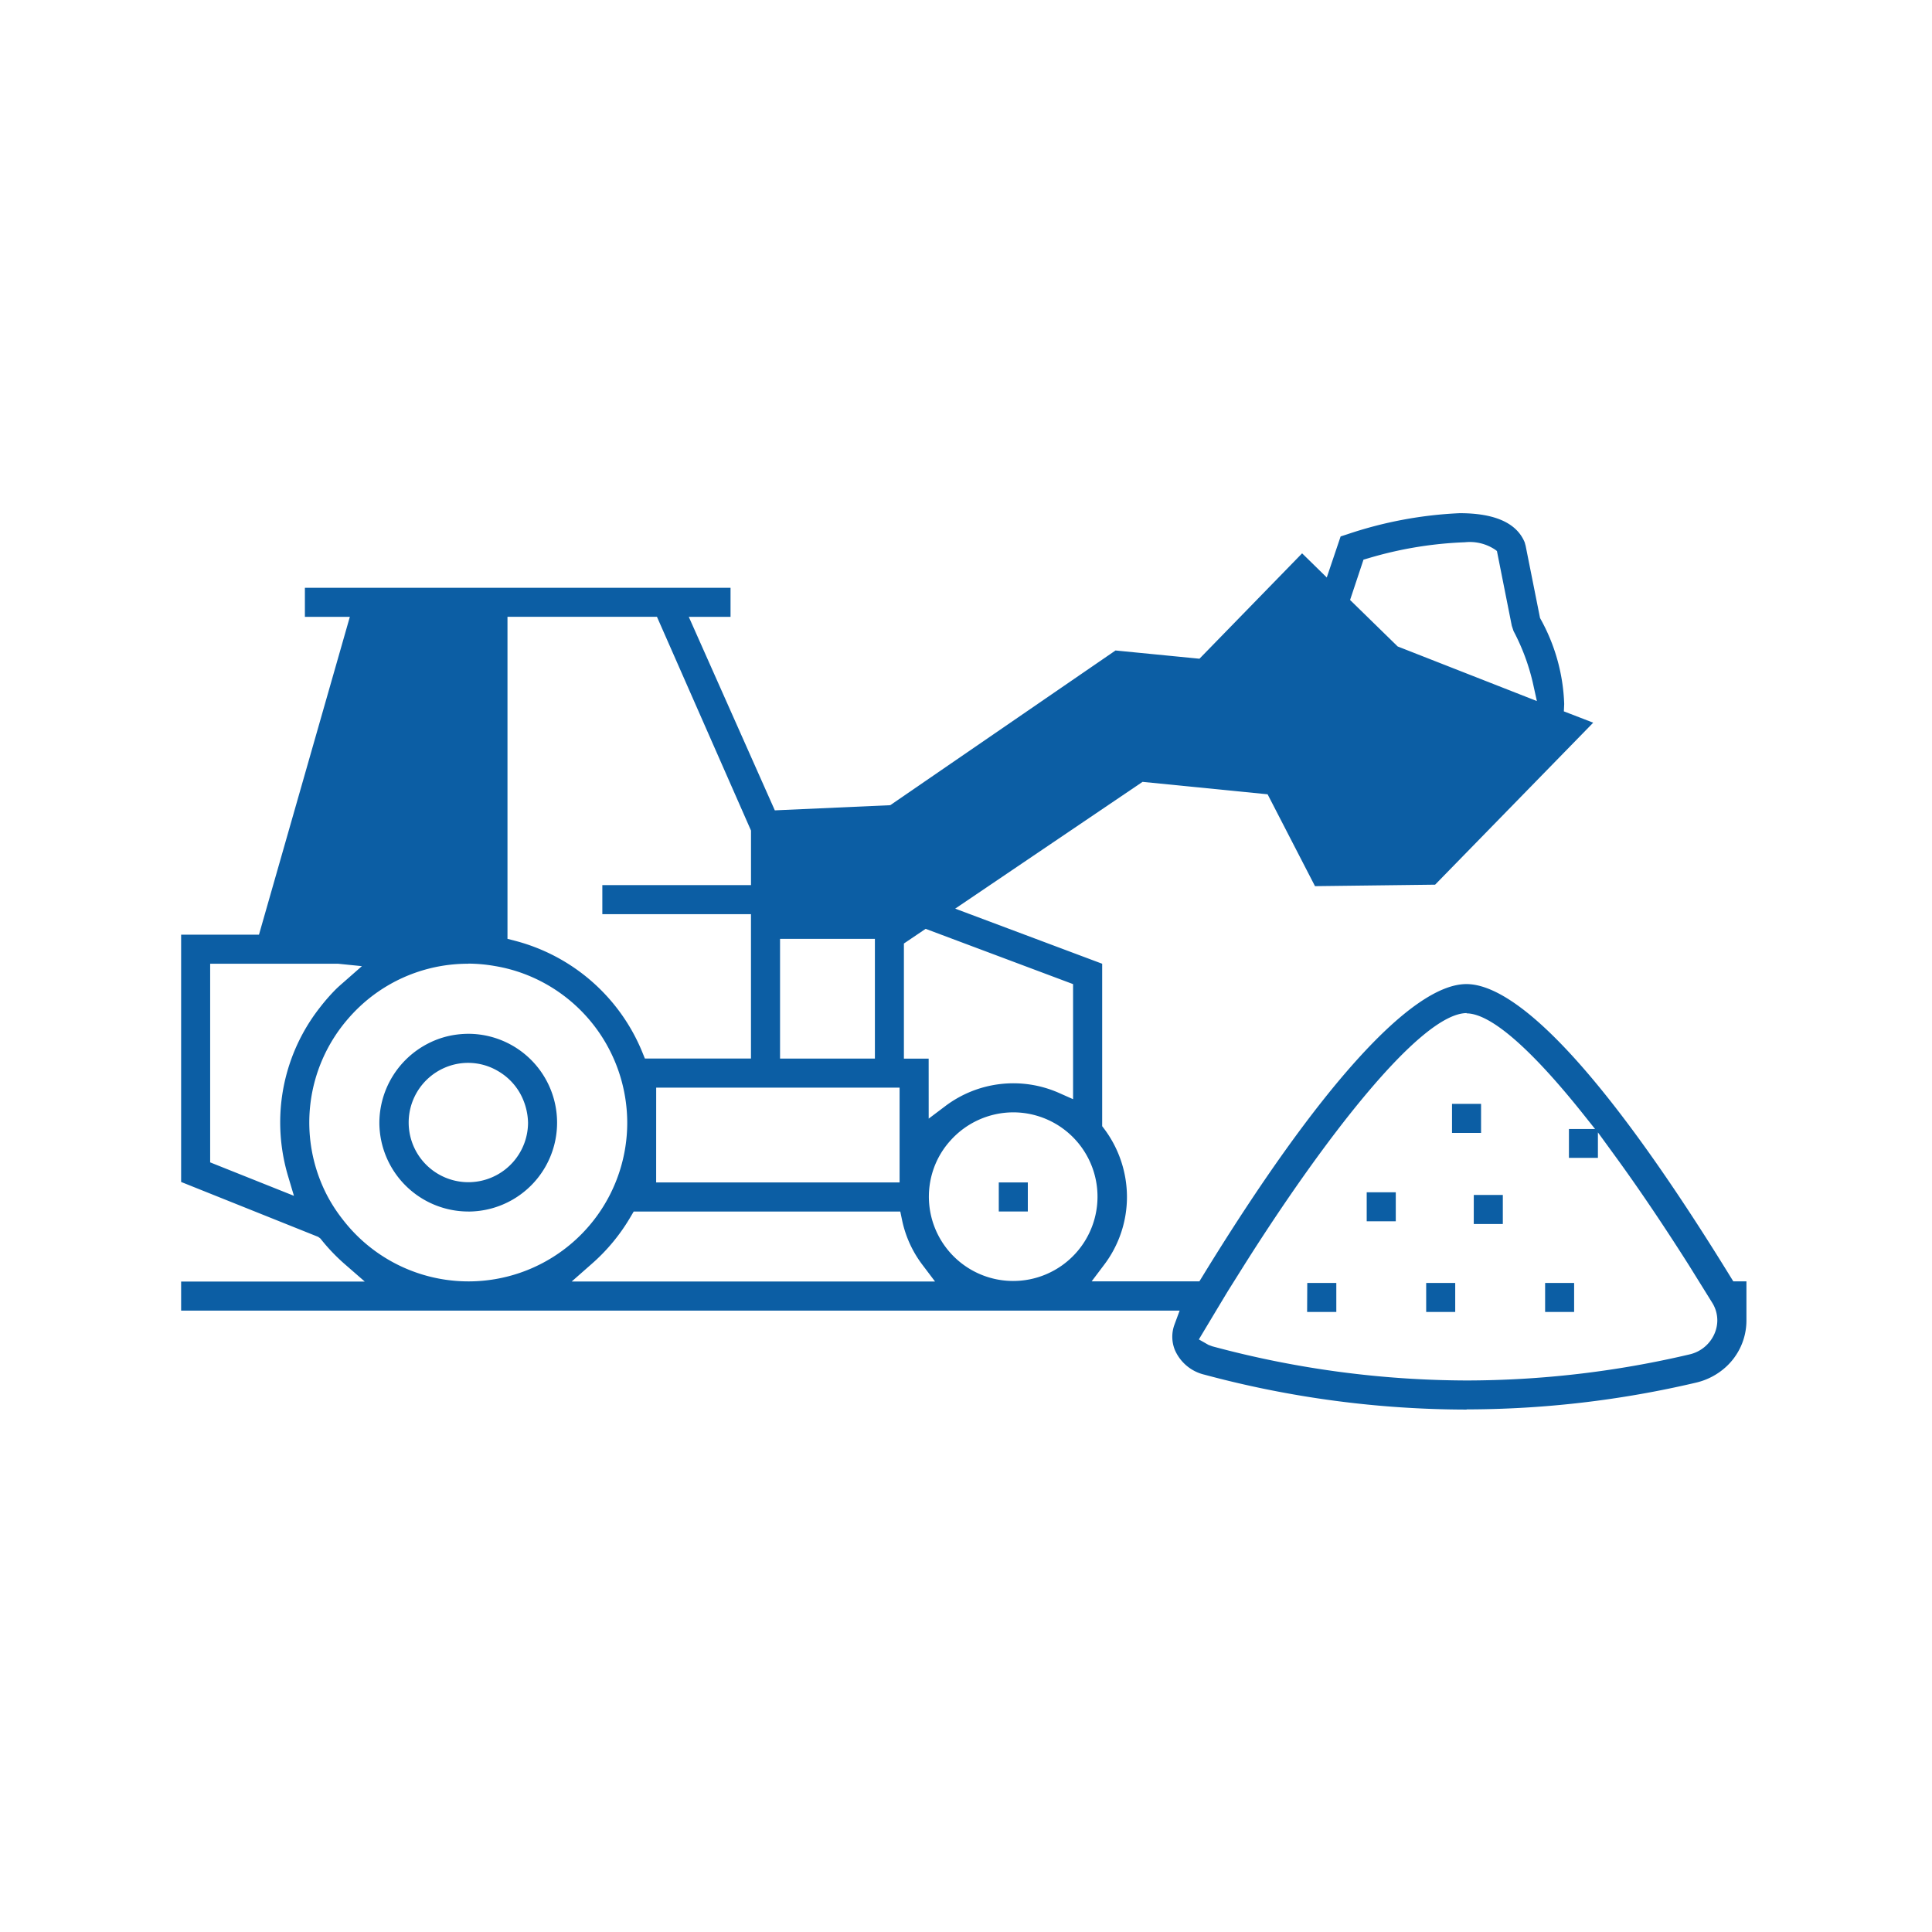 <svg xmlns="http://www.w3.org/2000/svg" xmlns:xlink="http://www.w3.org/1999/xlink" width="64" height="64" viewBox="0 0 64 64"><defs><clipPath id="a"><rect width="51.85" height="29.694" fill="none"/></clipPath></defs><g transform="translate(-853 -1719)"><rect width="64" height="64" transform="translate(853 1719)" fill="none"/><g transform="translate(859 1736)"><g transform="translate(0 0)" clip-path="url(#a)"><path d="M42.579,29.694A33.552,33.552,0,0,1,33.9,28.538a1.423,1.423,0,0,1-.981-.819,1.164,1.164,0,0,1-.011-.846l.169-.457H0v-.963H6.083L5.4,24.858a6.283,6.283,0,0,1-.762-.8l-.029-.035-.07-.051L0,22.154V13.962H2.579L5.589,3.434H4.1V2.472H18.2v.962H16.817l2.85,6.41,3.824-.171,7.462-5.125,2.781.273,3.4-3.491.817.8L38.41.77l.232-.075A13.488,13.488,0,0,1,42.355,0c1.164,0,1.888.325,2.152.966l.032.116.477,2.392a6.214,6.214,0,0,1,.8,2.846l-.011.245.972.375L41.54,12.306l-3.979.049-1.57-3.043L31.849,8.9l-6.207,4.2,4.869,1.825v5.381l.034.045a3.771,3.771,0,0,1,.787,2.294,3.723,3.723,0,0,1-.76,2.258l-.41.544h3.569l.1-.162c3.827-6.247,6.933-9.686,8.746-9.686,1.268,0,3.813,1.68,8.741,9.686l.1.162h.435l0,1.3a2.083,2.083,0,0,1-.7,1.553,2.215,2.215,0,0,1-.963.5,33.367,33.367,0,0,1-7.6.888m0-13.128c-1.556,0-4.835,4.322-7.386,8.367l-.516.822c-.152.249-.974,1.621-.974,1.621l.32.182.124.046A32.6,32.6,0,0,0,42.58,28.73a32.356,32.356,0,0,0,7.381-.862,1.189,1.189,0,0,0,.839-.7,1.119,1.119,0,0,0,.088-.409,1.1,1.1,0,0,0-.166-.6l-.763-1.228c-.824-1.3-1.635-2.506-2.411-3.574l-.615-.845v.844h-.96V20.4h.866l-.44-.552c-1.2-1.5-2.831-3.279-3.823-3.279M27.566,19.848a2.8,2.8,0,0,0-2.081.934,2.739,2.739,0,0,0-.557.934,2.793,2.793,0,1,0,2.638-1.868M14.894,23.3a6.258,6.258,0,0,1-1.279,1.556l-.676.595H24.974l-.412-.545a3.7,3.7,0,0,1-.682-1.5l-.057-.272H14.992ZM9.51,14.925A5.234,5.234,0,0,0,6.195,16.1a5.353,5.353,0,0,0-.658.64,5.239,5.239,0,0,0-.695,5.872,5.162,5.162,0,0,0,.5.77,5.258,5.258,0,0,0,9.436-3.2,5.292,5.292,0,0,0-.713-2.633,5.269,5.269,0,0,0-2.8-2.324A5.151,5.151,0,0,0,10.387,15a5.232,5.232,0,0,0-.877-.079M.962,21.505l2.775,1.108-.2-.671a6.248,6.248,0,0,1-.255-1.754,6.161,6.161,0,0,1,1.323-3.823,6.4,6.4,0,0,1,.526-.6c.072-.07.149-.138.226-.205l.632-.555L5.2,14.925H.962Zm14.774.664H23.8V19.029H15.737Zm9.028-2.113.544-.41a3.74,3.74,0,0,1,3.764-.445l.475.211V15.6l-4.884-1.831-.72.486v3.814h.82ZM19.84,18.067h3.142V14.1H19.84ZM10.811,14.1l.255.066a6.261,6.261,0,0,1,4.211,3.688l.086.212h3.514V13.283H13.953V12.32h4.925V10.513l-3.115-7.08H10.811Zm-7.23-.137H9.849V3.434H6.591ZM19.84,10.8v2.343h4.03L31.6,7.912l3.868.382L34.2,5.836l-2.989-.294-7.4,5.081Zm15.031-5.76,3.273,6.347,2.985-.036,3.937-4.036L39.756,5.266l-.213-.246L37.155,2.691ZM42.528.963a12.8,12.8,0,0,0-3.188.526l-.172.049-.445,1.337L40.3,4.415l4.611,1.808-.137-.619a7.071,7.071,0,0,0-.636-1.7l-.058-.175-.492-2.475-.048-.038A1.511,1.511,0,0,0,42.528.963M45.184,25.5h.961v.961h-.961Zm-3.94,0h.962v.961h-.962Zm-3.939,0h.962v.961H37.3Zm5.516-2.915h.962v.962H42.82Zm-3.547-.09h.963v.962h-.963ZM27.086,22.17h.962v.963h-.962ZM9.51,23.133a2.95,2.95,0,0,1-2.943-2.944,2.963,2.963,0,0,1,1.611-2.62,2.861,2.861,0,0,1,.975-.3,3.093,3.093,0,0,1,.357-.023,2.944,2.944,0,0,1,0,5.888m0-4.925a1.94,1.94,0,0,0-.77.157,1.977,1.977,0,1,0,2.752,1.824,2.1,2.1,0,0,0-.275-.991,1.977,1.977,0,0,0-.714-.715,1.942,1.942,0,0,0-.992-.275M42.1,19.567h.962v.963H42.1Z" transform="translate(0 0)" fill="#0C5EA4"/><path d="M6.3,3.5h4.628L10.6,14.889s-7.127.047-6.989-.255S6.3,3.5,6.3,3.5" transform="translate(-0.547 -0.531)" fill="#0C5EA4"/><path d="M22.921,10.776l3.98-.37,7.821-5,2.685.185,3.32-2.962,2.664,2.777s5.761,1.789,5.7,2.029-4.421,4.728-4.421,4.728l-3.459.278L39.443,9.1l-4.027-.32-7.867,5.244a42.269,42.269,0,0,1-4.953.143c.047-.194.324-3.388.324-3.388" transform="translate(-3.424 -0.399)" fill="#0C5EA4"/></g></g></g></svg>